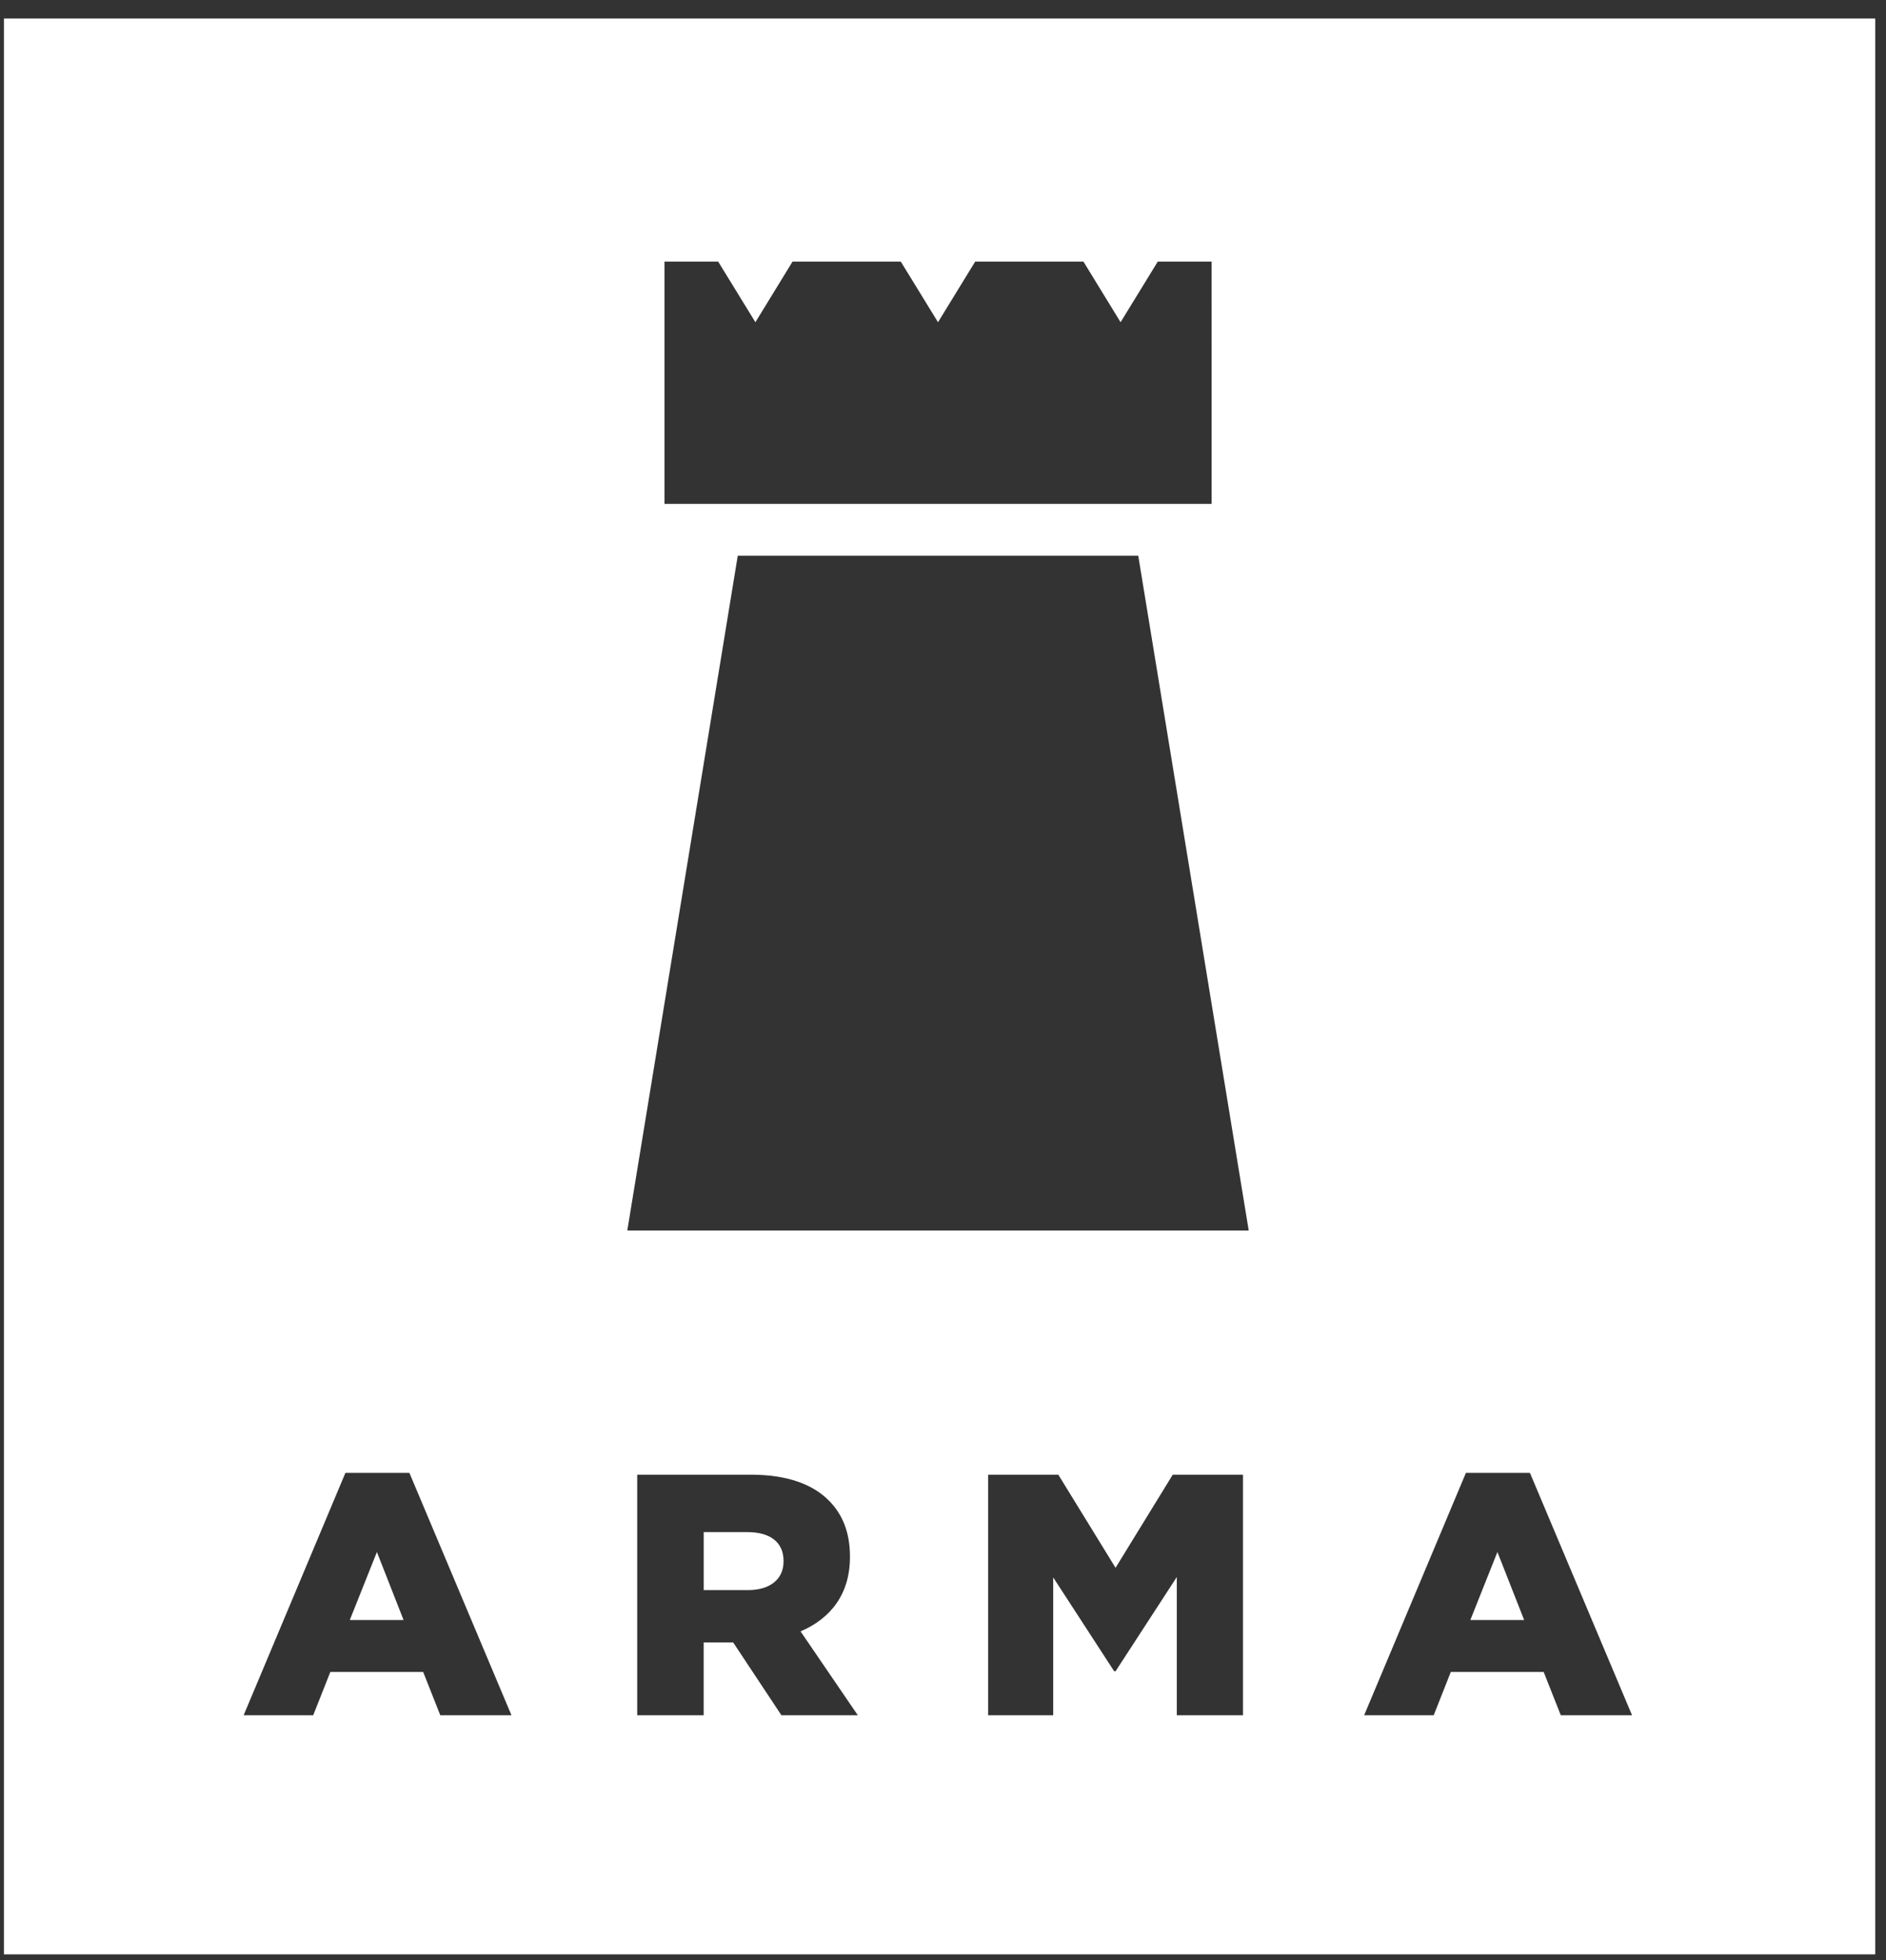 <svg width="51" height="53" viewBox="0 0 51 53" fill="none" xmlns="http://www.w3.org/2000/svg">
<rect x="0" y="0" width="51" height="53" fill="#333333" stroke="none"/>
<g clip-path="url(#clip0_1961_40030)">
<path fill-rule="evenodd" clip-rule="evenodd" d="M50.709 0.5H0.107V52.847H50.709V0.5ZM30.78 15.027H19.95L16.963 33.274H33.767L30.78 15.027ZM32.763 7.073H31.308L30.302 8.713L29.297 7.073H26.371L25.365 8.713L24.358 7.073H21.432L20.427 8.713L19.42 7.073H17.968V13.624H32.764L32.763 7.073ZM39.76 43.806L40.492 41.967L41.215 43.806H39.76ZM41.372 39.828H39.64L36.888 46.382H38.769L39.232 45.21H41.743L42.206 46.382H44.133L41.372 39.828ZM30.166 42.394L28.618 39.876H26.72V46.382H28.48V42.654L30.129 45.192H30.166L31.822 42.644V46.381H33.612V39.876H31.713L30.166 42.394ZM21.188 42.226C21.188 42.7 20.826 42.997 20.224 42.997H19.029V41.429H20.214C20.808 41.429 21.188 41.688 21.188 42.207V42.226ZM22.984 42.105V42.088C22.984 41.447 22.79 40.953 22.41 40.572C21.974 40.135 21.289 39.876 20.298 39.876H17.231V46.382H19.028V44.412H19.826L21.131 46.382H23.197L21.648 44.113C22.454 43.77 22.984 43.111 22.984 42.105ZM9.459 43.806L10.192 41.967L10.913 43.806H9.459ZM9.34 39.828L6.588 46.382H8.469L8.933 45.21H11.443L11.906 46.382H13.831L11.071 39.828H9.34Z" fill="white"/>
</g>
<defs>
<clipPath id="clip0_1961_40030">
<rect width="50.602" height="52.5" fill="white" transform="translate(0.107 0.5)"/>
</clipPath>
</defs>
</svg>
